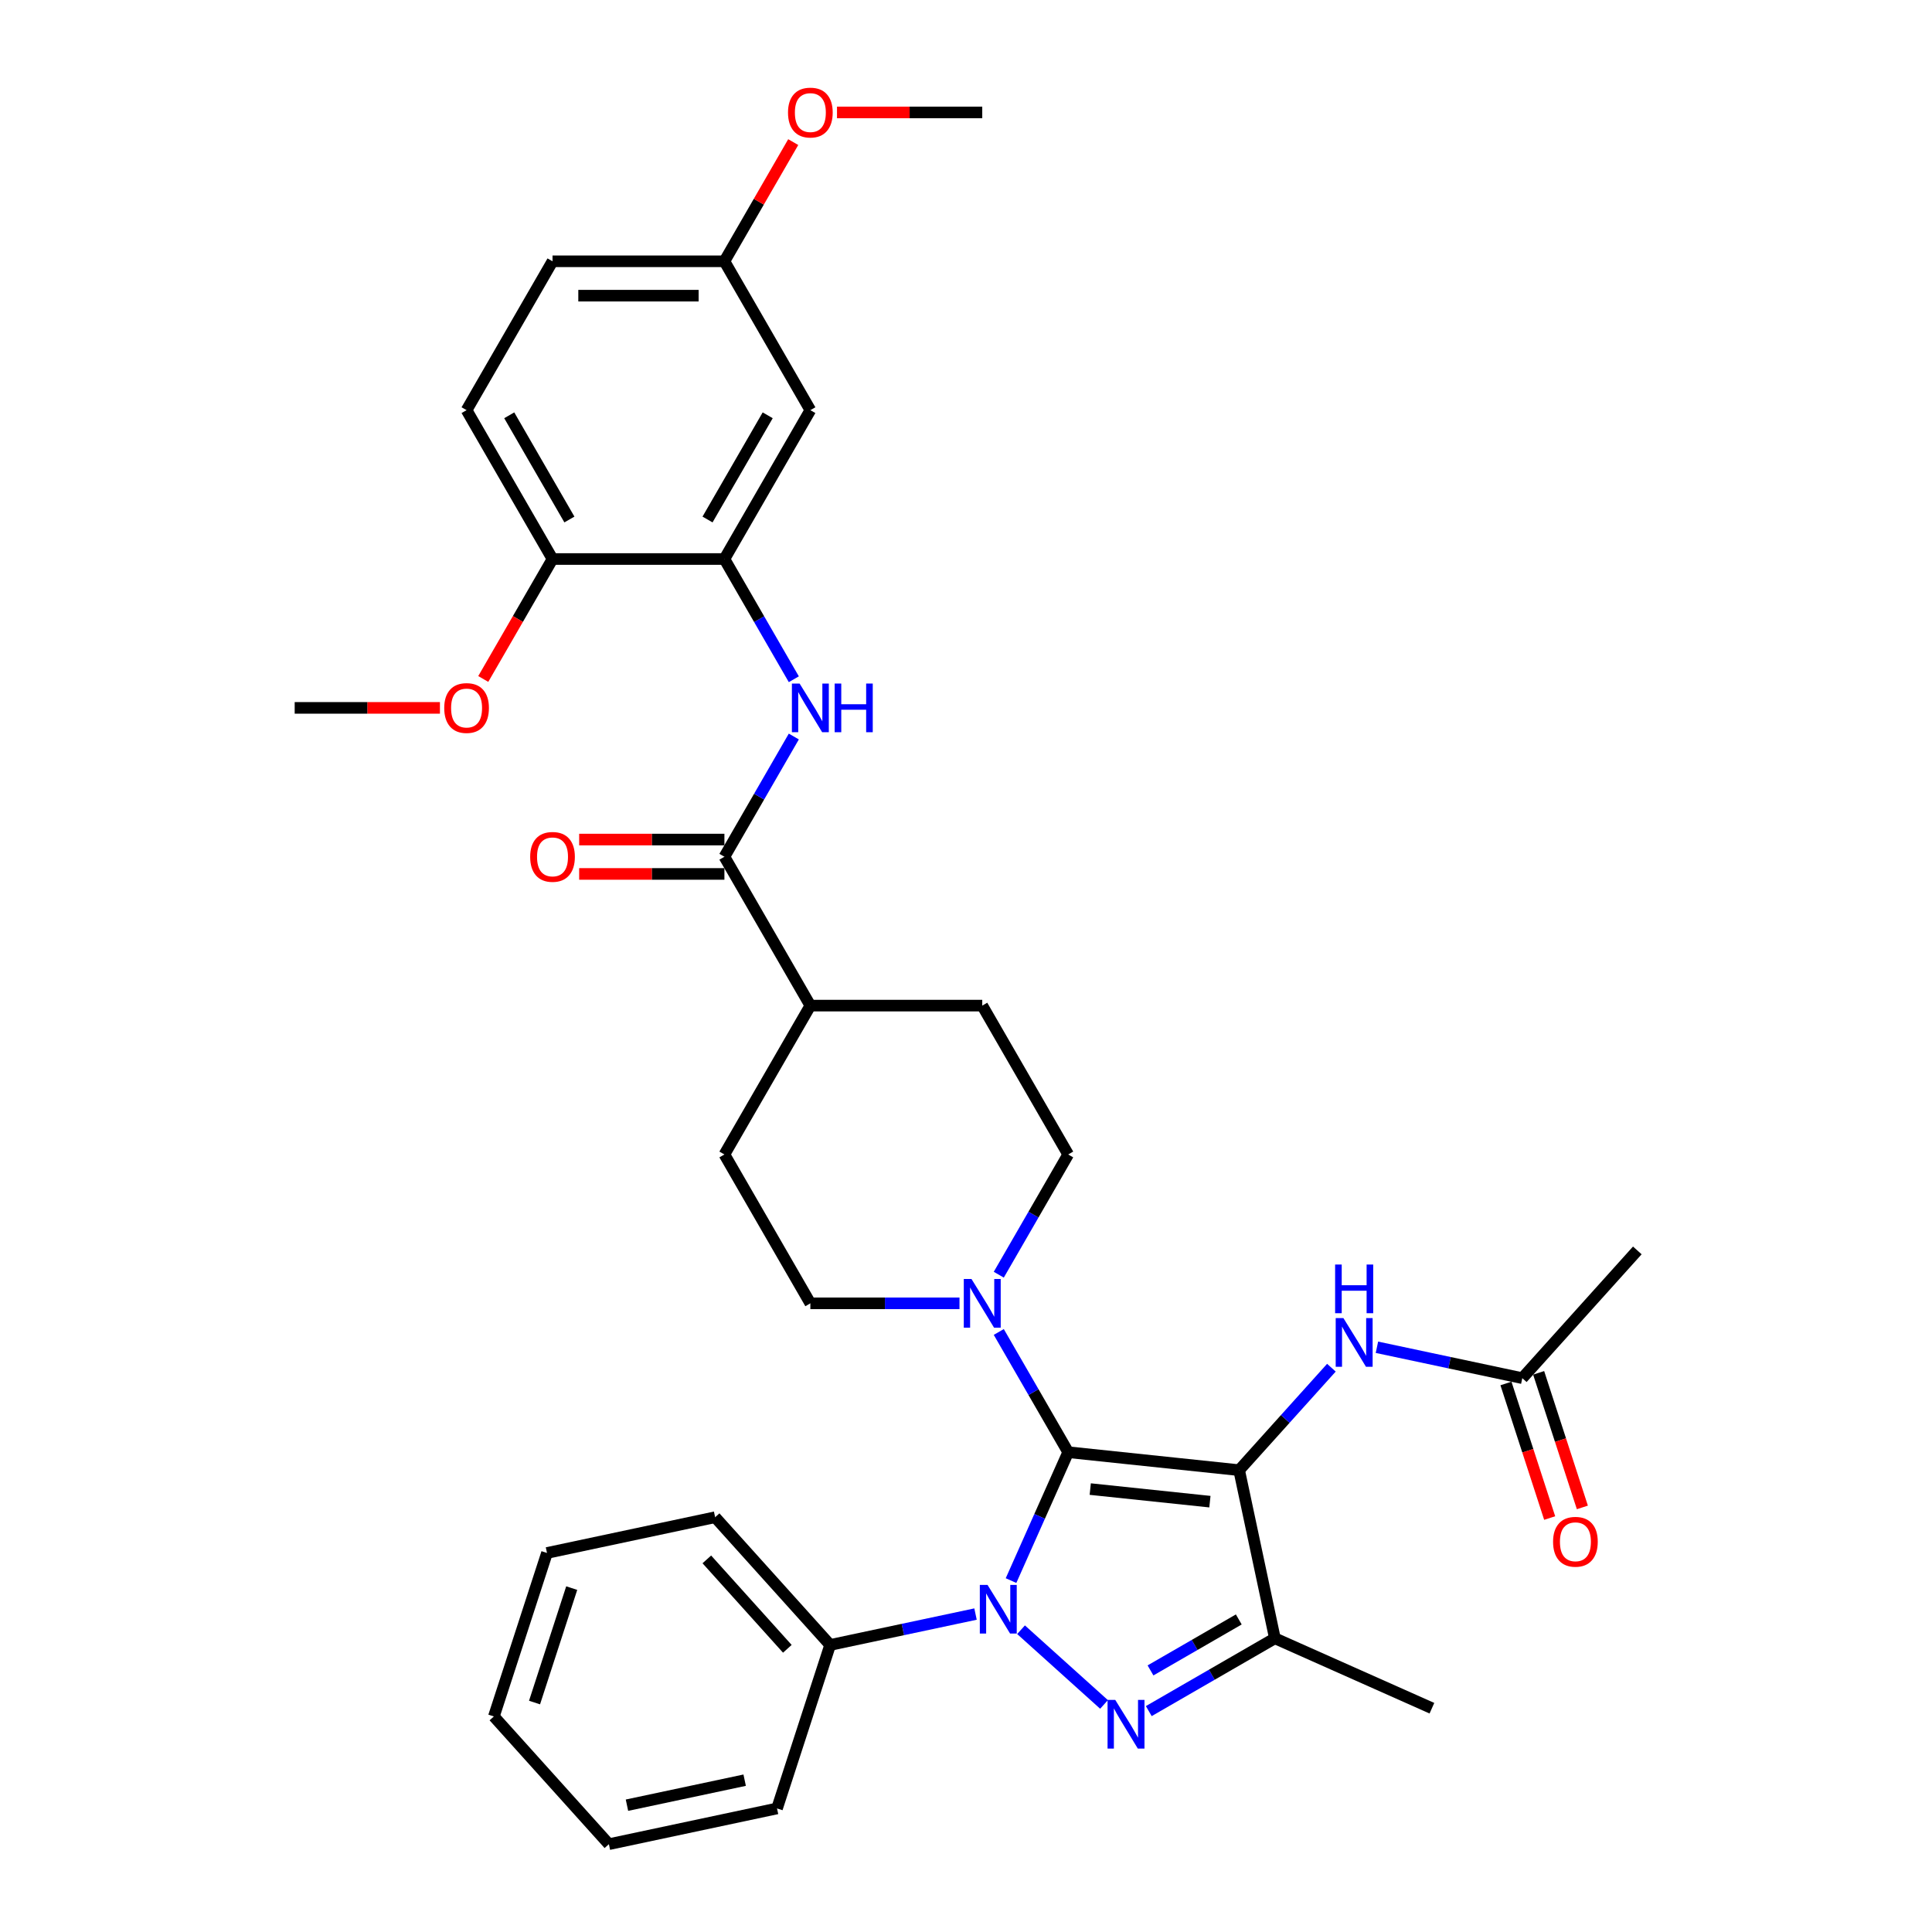 <?xml version='1.0' encoding='iso-8859-1'?>
<svg version='1.1' baseProfile='full'
              xmlns='http://www.w3.org/2000/svg'
                      xmlns:rdkit='http://www.rdkit.org/xml'
                      xmlns:xlink='http://www.w3.org/1999/xlink'
                  xml:space='preserve'
width='1000px' height='1000px' viewBox='0 0 1000 1000'>
<!-- END OF HEADER -->
<rect style='opacity:1.0;fill:#FFFFFF;stroke:none' width='1000' height='1000' x='0' y='0'> </rect>
<path class='bond-0' d='M 552.896,751.654 L 641.38,760.954' style='fill:none;fill-rule:evenodd;stroke:#000000;stroke-width:6px;stroke-linecap:butt;stroke-linejoin:miter;stroke-opacity:1' />
<path class='bond-0' d='M 564.309,770.746 L 626.247,777.256' style='fill:none;fill-rule:evenodd;stroke:#000000;stroke-width:6px;stroke-linecap:butt;stroke-linejoin:miter;stroke-opacity:1' />
<path class='bond-1' d='M 552.896,751.654 L 538.102,784.882' style='fill:none;fill-rule:evenodd;stroke:#000000;stroke-width:6px;stroke-linecap:butt;stroke-linejoin:miter;stroke-opacity:1' />
<path class='bond-1' d='M 538.102,784.882 L 523.308,818.11' style='fill:none;fill-rule:evenodd;stroke:#0000FF;stroke-width:6px;stroke-linecap:butt;stroke-linejoin:miter;stroke-opacity:1' />
<path class='bond-4' d='M 552.896,751.654 L 534.932,720.54' style='fill:none;fill-rule:evenodd;stroke:#000000;stroke-width:6px;stroke-linecap:butt;stroke-linejoin:miter;stroke-opacity:1' />
<path class='bond-4' d='M 534.932,720.54 L 516.969,689.426' style='fill:none;fill-rule:evenodd;stroke:#0000FF;stroke-width:6px;stroke-linecap:butt;stroke-linejoin:miter;stroke-opacity:1' />
<path class='bond-3' d='M 641.38,760.954 L 659.878,847.981' style='fill:none;fill-rule:evenodd;stroke:#000000;stroke-width:6px;stroke-linecap:butt;stroke-linejoin:miter;stroke-opacity:1' />
<path class='bond-5' d='M 641.38,760.954 L 665.256,734.436' style='fill:none;fill-rule:evenodd;stroke:#000000;stroke-width:6px;stroke-linecap:butt;stroke-linejoin:miter;stroke-opacity:1' />
<path class='bond-5' d='M 665.256,734.436 L 689.133,707.919' style='fill:none;fill-rule:evenodd;stroke:#0000FF;stroke-width:6px;stroke-linecap:butt;stroke-linejoin:miter;stroke-opacity:1' />
<path class='bond-2' d='M 528.488,843.54 L 571.443,882.216' style='fill:none;fill-rule:evenodd;stroke:#0000FF;stroke-width:6px;stroke-linecap:butt;stroke-linejoin:miter;stroke-opacity:1' />
<path class='bond-9' d='M 504.929,835.437 L 467.305,843.434' style='fill:none;fill-rule:evenodd;stroke:#0000FF;stroke-width:6px;stroke-linecap:butt;stroke-linejoin:miter;stroke-opacity:1' />
<path class='bond-9' d='M 467.305,843.434 L 429.682,851.431' style='fill:none;fill-rule:evenodd;stroke:#000000;stroke-width:6px;stroke-linecap:butt;stroke-linejoin:miter;stroke-opacity:1' />
<path class='bond-34' d='M 594.606,885.665 L 627.242,866.823' style='fill:none;fill-rule:evenodd;stroke:#0000FF;stroke-width:6px;stroke-linecap:butt;stroke-linejoin:miter;stroke-opacity:1' />
<path class='bond-34' d='M 627.242,866.823 L 659.878,847.981' style='fill:none;fill-rule:evenodd;stroke:#000000;stroke-width:6px;stroke-linecap:butt;stroke-linejoin:miter;stroke-opacity:1' />
<path class='bond-34' d='M 595.5,864.602 L 618.345,851.413' style='fill:none;fill-rule:evenodd;stroke:#0000FF;stroke-width:6px;stroke-linecap:butt;stroke-linejoin:miter;stroke-opacity:1' />
<path class='bond-34' d='M 618.345,851.413 L 641.19,838.223' style='fill:none;fill-rule:evenodd;stroke:#000000;stroke-width:6px;stroke-linecap:butt;stroke-linejoin:miter;stroke-opacity:1' />
<path class='bond-22' d='M 659.878,847.981 L 741.157,884.168' style='fill:none;fill-rule:evenodd;stroke:#000000;stroke-width:6px;stroke-linecap:butt;stroke-linejoin:miter;stroke-opacity:1' />
<path class='bond-14' d='M 516.969,659.781 L 534.932,628.666' style='fill:none;fill-rule:evenodd;stroke:#0000FF;stroke-width:6px;stroke-linecap:butt;stroke-linejoin:miter;stroke-opacity:1' />
<path class='bond-14' d='M 534.932,628.666 L 552.896,597.552' style='fill:none;fill-rule:evenodd;stroke:#000000;stroke-width:6px;stroke-linecap:butt;stroke-linejoin:miter;stroke-opacity:1' />
<path class='bond-15' d='M 496.631,674.603 L 458.036,674.603' style='fill:none;fill-rule:evenodd;stroke:#0000FF;stroke-width:6px;stroke-linecap:butt;stroke-linejoin:miter;stroke-opacity:1' />
<path class='bond-15' d='M 458.036,674.603 L 419.44,674.603' style='fill:none;fill-rule:evenodd;stroke:#000000;stroke-width:6px;stroke-linecap:butt;stroke-linejoin:miter;stroke-opacity:1' />
<path class='bond-11' d='M 712.693,697.34 L 750.316,705.337' style='fill:none;fill-rule:evenodd;stroke:#0000FF;stroke-width:6px;stroke-linecap:butt;stroke-linejoin:miter;stroke-opacity:1' />
<path class='bond-11' d='M 750.316,705.337 L 787.939,713.334' style='fill:none;fill-rule:evenodd;stroke:#000000;stroke-width:6px;stroke-linecap:butt;stroke-linejoin:miter;stroke-opacity:1' />
<path class='bond-6' d='M 374.955,443.45 L 419.44,520.501' style='fill:none;fill-rule:evenodd;stroke:#000000;stroke-width:6px;stroke-linecap:butt;stroke-linejoin:miter;stroke-opacity:1' />
<path class='bond-7' d='M 374.955,443.45 L 392.918,412.336' style='fill:none;fill-rule:evenodd;stroke:#000000;stroke-width:6px;stroke-linecap:butt;stroke-linejoin:miter;stroke-opacity:1' />
<path class='bond-7' d='M 392.918,412.336 L 410.882,381.222' style='fill:none;fill-rule:evenodd;stroke:#0000FF;stroke-width:6px;stroke-linecap:butt;stroke-linejoin:miter;stroke-opacity:1' />
<path class='bond-16' d='M 374.955,434.553 L 337.364,434.553' style='fill:none;fill-rule:evenodd;stroke:#000000;stroke-width:6px;stroke-linecap:butt;stroke-linejoin:miter;stroke-opacity:1' />
<path class='bond-16' d='M 337.364,434.553 L 299.774,434.553' style='fill:none;fill-rule:evenodd;stroke:#FF0000;stroke-width:6px;stroke-linecap:butt;stroke-linejoin:miter;stroke-opacity:1' />
<path class='bond-16' d='M 374.955,452.347 L 337.364,452.347' style='fill:none;fill-rule:evenodd;stroke:#000000;stroke-width:6px;stroke-linecap:butt;stroke-linejoin:miter;stroke-opacity:1' />
<path class='bond-16' d='M 337.364,452.347 L 299.774,452.347' style='fill:none;fill-rule:evenodd;stroke:#FF0000;stroke-width:6px;stroke-linecap:butt;stroke-linejoin:miter;stroke-opacity:1' />
<path class='bond-8' d='M 410.882,351.577 L 392.918,320.462' style='fill:none;fill-rule:evenodd;stroke:#0000FF;stroke-width:6px;stroke-linecap:butt;stroke-linejoin:miter;stroke-opacity:1' />
<path class='bond-8' d='M 392.918,320.462 L 374.955,289.348' style='fill:none;fill-rule:evenodd;stroke:#000000;stroke-width:6px;stroke-linecap:butt;stroke-linejoin:miter;stroke-opacity:1' />
<path class='bond-10' d='M 374.955,289.348 L 419.44,212.297' style='fill:none;fill-rule:evenodd;stroke:#000000;stroke-width:6px;stroke-linecap:butt;stroke-linejoin:miter;stroke-opacity:1' />
<path class='bond-10' d='M 366.217,268.893 L 397.357,214.958' style='fill:none;fill-rule:evenodd;stroke:#000000;stroke-width:6px;stroke-linecap:butt;stroke-linejoin:miter;stroke-opacity:1' />
<path class='bond-13' d='M 374.955,289.348 L 285.984,289.348' style='fill:none;fill-rule:evenodd;stroke:#000000;stroke-width:6px;stroke-linecap:butt;stroke-linejoin:miter;stroke-opacity:1' />
<path class='bond-27' d='M 429.682,851.431 L 370.149,785.313' style='fill:none;fill-rule:evenodd;stroke:#000000;stroke-width:6px;stroke-linecap:butt;stroke-linejoin:miter;stroke-opacity:1' />
<path class='bond-27' d='M 407.528,853.42 L 365.855,807.137' style='fill:none;fill-rule:evenodd;stroke:#000000;stroke-width:6px;stroke-linecap:butt;stroke-linejoin:miter;stroke-opacity:1' />
<path class='bond-28' d='M 429.682,851.431 L 402.188,936.047' style='fill:none;fill-rule:evenodd;stroke:#000000;stroke-width:6px;stroke-linecap:butt;stroke-linejoin:miter;stroke-opacity:1' />
<path class='bond-21' d='M 419.44,212.297 L 374.955,135.246' style='fill:none;fill-rule:evenodd;stroke:#000000;stroke-width:6px;stroke-linecap:butt;stroke-linejoin:miter;stroke-opacity:1' />
<path class='bond-17' d='M 779.478,716.083 L 790.793,750.909' style='fill:none;fill-rule:evenodd;stroke:#000000;stroke-width:6px;stroke-linecap:butt;stroke-linejoin:miter;stroke-opacity:1' />
<path class='bond-17' d='M 790.793,750.909 L 802.109,785.735' style='fill:none;fill-rule:evenodd;stroke:#FF0000;stroke-width:6px;stroke-linecap:butt;stroke-linejoin:miter;stroke-opacity:1' />
<path class='bond-17' d='M 796.401,710.585 L 807.717,745.41' style='fill:none;fill-rule:evenodd;stroke:#000000;stroke-width:6px;stroke-linecap:butt;stroke-linejoin:miter;stroke-opacity:1' />
<path class='bond-17' d='M 807.717,745.41 L 819.032,780.236' style='fill:none;fill-rule:evenodd;stroke:#FF0000;stroke-width:6px;stroke-linecap:butt;stroke-linejoin:miter;stroke-opacity:1' />
<path class='bond-26' d='M 787.939,713.334 L 847.472,647.216' style='fill:none;fill-rule:evenodd;stroke:#000000;stroke-width:6px;stroke-linecap:butt;stroke-linejoin:miter;stroke-opacity:1' />
<path class='bond-12' d='M 419.44,520.501 L 374.955,597.552' style='fill:none;fill-rule:evenodd;stroke:#000000;stroke-width:6px;stroke-linecap:butt;stroke-linejoin:miter;stroke-opacity:1' />
<path class='bond-35' d='M 419.44,520.501 L 508.411,520.501' style='fill:none;fill-rule:evenodd;stroke:#000000;stroke-width:6px;stroke-linecap:butt;stroke-linejoin:miter;stroke-opacity:1' />
<path class='bond-20' d='M 285.984,289.348 L 241.498,212.297' style='fill:none;fill-rule:evenodd;stroke:#000000;stroke-width:6px;stroke-linecap:butt;stroke-linejoin:miter;stroke-opacity:1' />
<path class='bond-20' d='M 294.721,268.893 L 263.581,214.958' style='fill:none;fill-rule:evenodd;stroke:#000000;stroke-width:6px;stroke-linecap:butt;stroke-linejoin:miter;stroke-opacity:1' />
<path class='bond-24' d='M 285.984,289.348 L 268.061,320.391' style='fill:none;fill-rule:evenodd;stroke:#000000;stroke-width:6px;stroke-linecap:butt;stroke-linejoin:miter;stroke-opacity:1' />
<path class='bond-24' d='M 268.061,320.391 L 250.138,351.434' style='fill:none;fill-rule:evenodd;stroke:#FF0000;stroke-width:6px;stroke-linecap:butt;stroke-linejoin:miter;stroke-opacity:1' />
<path class='bond-19' d='M 552.896,597.552 L 508.411,520.501' style='fill:none;fill-rule:evenodd;stroke:#000000;stroke-width:6px;stroke-linecap:butt;stroke-linejoin:miter;stroke-opacity:1' />
<path class='bond-18' d='M 419.44,674.603 L 374.955,597.552' style='fill:none;fill-rule:evenodd;stroke:#000000;stroke-width:6px;stroke-linecap:butt;stroke-linejoin:miter;stroke-opacity:1' />
<path class='bond-23' d='M 241.498,212.297 L 285.984,135.246' style='fill:none;fill-rule:evenodd;stroke:#000000;stroke-width:6px;stroke-linecap:butt;stroke-linejoin:miter;stroke-opacity:1' />
<path class='bond-25' d='M 374.955,135.246 L 392.764,104.399' style='fill:none;fill-rule:evenodd;stroke:#000000;stroke-width:6px;stroke-linecap:butt;stroke-linejoin:miter;stroke-opacity:1' />
<path class='bond-25' d='M 392.764,104.399 L 410.574,73.552' style='fill:none;fill-rule:evenodd;stroke:#FF0000;stroke-width:6px;stroke-linecap:butt;stroke-linejoin:miter;stroke-opacity:1' />
<path class='bond-37' d='M 374.955,135.246 L 285.984,135.246' style='fill:none;fill-rule:evenodd;stroke:#000000;stroke-width:6px;stroke-linecap:butt;stroke-linejoin:miter;stroke-opacity:1' />
<path class='bond-37' d='M 361.609,153.04 L 299.329,153.04' style='fill:none;fill-rule:evenodd;stroke:#000000;stroke-width:6px;stroke-linecap:butt;stroke-linejoin:miter;stroke-opacity:1' />
<path class='bond-29' d='M 227.708,366.399 L 190.118,366.399' style='fill:none;fill-rule:evenodd;stroke:#FF0000;stroke-width:6px;stroke-linecap:butt;stroke-linejoin:miter;stroke-opacity:1' />
<path class='bond-29' d='M 190.118,366.399 L 152.528,366.399' style='fill:none;fill-rule:evenodd;stroke:#000000;stroke-width:6px;stroke-linecap:butt;stroke-linejoin:miter;stroke-opacity:1' />
<path class='bond-30' d='M 433.23,58.195 L 470.821,58.195' style='fill:none;fill-rule:evenodd;stroke:#FF0000;stroke-width:6px;stroke-linecap:butt;stroke-linejoin:miter;stroke-opacity:1' />
<path class='bond-30' d='M 470.821,58.195 L 508.411,58.195' style='fill:none;fill-rule:evenodd;stroke:#000000;stroke-width:6px;stroke-linecap:butt;stroke-linejoin:miter;stroke-opacity:1' />
<path class='bond-32' d='M 370.149,785.313 L 283.122,803.811' style='fill:none;fill-rule:evenodd;stroke:#000000;stroke-width:6px;stroke-linecap:butt;stroke-linejoin:miter;stroke-opacity:1' />
<path class='bond-31' d='M 402.188,936.047 L 315.162,954.545' style='fill:none;fill-rule:evenodd;stroke:#000000;stroke-width:6px;stroke-linecap:butt;stroke-linejoin:miter;stroke-opacity:1' />
<path class='bond-31' d='M 385.435,921.417 L 324.516,934.365' style='fill:none;fill-rule:evenodd;stroke:#000000;stroke-width:6px;stroke-linecap:butt;stroke-linejoin:miter;stroke-opacity:1' />
<path class='bond-33' d='M 315.162,954.545 L 255.629,888.427' style='fill:none;fill-rule:evenodd;stroke:#000000;stroke-width:6px;stroke-linecap:butt;stroke-linejoin:miter;stroke-opacity:1' />
<path class='bond-36' d='M 283.122,803.811 L 255.629,888.427' style='fill:none;fill-rule:evenodd;stroke:#000000;stroke-width:6px;stroke-linecap:butt;stroke-linejoin:miter;stroke-opacity:1' />
<path class='bond-36' d='M 295.921,822.002 L 276.676,881.234' style='fill:none;fill-rule:evenodd;stroke:#000000;stroke-width:6px;stroke-linecap:butt;stroke-linejoin:miter;stroke-opacity:1' />
<path  class='atom-2' d='M 511.139 820.335
L 519.395 833.68
Q 520.214 834.997, 521.531 837.382
Q 522.848 839.766, 522.919 839.908
L 522.919 820.335
L 526.264 820.335
L 526.264 845.531
L 522.812 845.531
L 513.95 830.94
Q 512.918 829.232, 511.815 827.274
Q 510.747 825.317, 510.427 824.712
L 510.427 845.531
L 507.153 845.531
L 507.153 820.335
L 511.139 820.335
' fill='#0000FF'/>
<path  class='atom-3' d='M 577.257 879.868
L 585.514 893.213
Q 586.332 894.53, 587.649 896.915
Q 588.966 899.299, 589.037 899.441
L 589.037 879.868
L 592.382 879.868
L 592.382 905.064
L 588.93 905.064
L 580.069 890.473
Q 579.037 888.765, 577.933 886.808
Q 576.866 884.85, 576.545 884.245
L 576.545 905.064
L 573.271 905.064
L 573.271 879.868
L 577.257 879.868
' fill='#0000FF'/>
<path  class='atom-5' d='M 502.841 662.005
L 511.098 675.35
Q 511.916 676.667, 513.233 679.052
Q 514.55 681.436, 514.621 681.578
L 514.621 662.005
L 517.966 662.005
L 517.966 687.201
L 514.514 687.201
L 505.653 672.61
Q 504.621 670.902, 503.517 668.945
Q 502.45 666.987, 502.129 666.382
L 502.129 687.201
L 498.855 687.201
L 498.855 662.005
L 502.841 662.005
' fill='#0000FF'/>
<path  class='atom-6' d='M 695.343 682.238
L 703.6 695.583
Q 704.418 696.9, 705.735 699.284
Q 707.052 701.669, 707.123 701.811
L 707.123 682.238
L 710.468 682.238
L 710.468 707.434
L 707.016 707.434
L 698.155 692.843
Q 697.123 691.135, 696.019 689.177
Q 694.952 687.22, 694.631 686.615
L 694.631 707.434
L 691.357 707.434
L 691.357 682.238
L 695.343 682.238
' fill='#0000FF'/>
<path  class='atom-6' d='M 691.055 654.521
L 694.471 654.521
L 694.471 665.234
L 707.354 665.234
L 707.354 654.521
L 710.771 654.521
L 710.771 679.718
L 707.354 679.718
L 707.354 668.081
L 694.471 668.081
L 694.471 679.718
L 691.055 679.718
L 691.055 654.521
' fill='#0000FF'/>
<path  class='atom-8' d='M 413.87 353.801
L 422.127 367.147
Q 422.945 368.463, 424.262 370.848
Q 425.579 373.232, 425.65 373.374
L 425.65 353.801
L 428.995 353.801
L 428.995 378.997
L 425.543 378.997
L 416.682 364.406
Q 415.65 362.698, 414.547 360.741
Q 413.479 358.783, 413.159 358.178
L 413.159 378.997
L 409.885 378.997
L 409.885 353.801
L 413.87 353.801
' fill='#0000FF'/>
<path  class='atom-8' d='M 432.02 353.801
L 435.437 353.801
L 435.437 364.513
L 448.32 364.513
L 448.32 353.801
L 451.736 353.801
L 451.736 378.997
L 448.32 378.997
L 448.32 367.36
L 435.437 367.36
L 435.437 378.997
L 432.02 378.997
L 432.02 353.801
' fill='#0000FF'/>
<path  class='atom-17' d='M 274.418 443.521
Q 274.418 437.471, 277.407 434.09
Q 280.396 430.71, 285.984 430.71
Q 291.571 430.71, 294.561 434.09
Q 297.55 437.471, 297.55 443.521
Q 297.55 449.643, 294.525 453.13
Q 291.5 456.582, 285.984 456.582
Q 280.432 456.582, 277.407 453.13
Q 274.418 449.678, 274.418 443.521
M 285.984 453.735
Q 289.827 453.735, 291.891 451.173
Q 293.991 448.575, 293.991 443.521
Q 293.991 438.575, 291.891 436.083
Q 289.827 433.557, 285.984 433.557
Q 282.14 433.557, 280.041 436.048
Q 277.976 438.539, 277.976 443.521
Q 277.976 448.61, 280.041 451.173
Q 282.14 453.735, 285.984 453.735
' fill='#FF0000'/>
<path  class='atom-18' d='M 803.867 798.021
Q 803.867 791.971, 806.856 788.591
Q 809.846 785.21, 815.433 785.21
Q 821.02 785.21, 824.01 788.591
Q 826.999 791.971, 826.999 798.021
Q 826.999 804.143, 823.974 807.63
Q 820.949 811.082, 815.433 811.082
Q 809.881 811.082, 806.856 807.63
Q 803.867 804.178, 803.867 798.021
M 815.433 808.235
Q 819.276 808.235, 821.341 805.673
Q 823.44 803.075, 823.44 798.021
Q 823.44 793.075, 821.341 790.583
Q 819.276 788.057, 815.433 788.057
Q 811.589 788.057, 809.49 790.548
Q 807.425 793.039, 807.425 798.021
Q 807.425 803.111, 809.49 805.673
Q 811.589 808.235, 815.433 808.235
' fill='#FF0000'/>
<path  class='atom-25' d='M 229.932 366.47
Q 229.932 360.42, 232.922 357.039
Q 235.911 353.659, 241.498 353.659
Q 247.086 353.659, 250.075 357.039
Q 253.065 360.42, 253.065 366.47
Q 253.065 372.592, 250.04 376.079
Q 247.015 379.531, 241.498 379.531
Q 235.947 379.531, 232.922 376.079
Q 229.932 372.627, 229.932 366.47
M 241.498 376.684
Q 245.342 376.684, 247.406 374.122
Q 249.506 371.524, 249.506 366.47
Q 249.506 361.524, 247.406 359.032
Q 245.342 356.506, 241.498 356.506
Q 237.655 356.506, 235.555 358.997
Q 233.491 361.488, 233.491 366.47
Q 233.491 371.559, 235.555 374.122
Q 237.655 376.684, 241.498 376.684
' fill='#FF0000'/>
<path  class='atom-26' d='M 407.874 58.266
Q 407.874 52.216, 410.863 48.835
Q 413.853 45.455, 419.44 45.455
Q 425.027 45.455, 428.017 48.835
Q 431.006 52.216, 431.006 58.266
Q 431.006 64.388, 427.981 67.875
Q 424.956 71.327, 419.44 71.327
Q 413.888 71.327, 410.863 67.875
Q 407.874 64.423, 407.874 58.266
M 419.44 68.48
Q 423.284 68.48, 425.348 65.918
Q 427.447 63.32, 427.447 58.266
Q 427.447 53.32, 425.348 50.828
Q 423.284 48.302, 419.44 48.302
Q 415.596 48.302, 413.497 50.793
Q 411.433 53.284, 411.433 58.266
Q 411.433 63.355, 413.497 65.918
Q 415.596 68.48, 419.44 68.48
' fill='#FF0000'/>
</svg>
